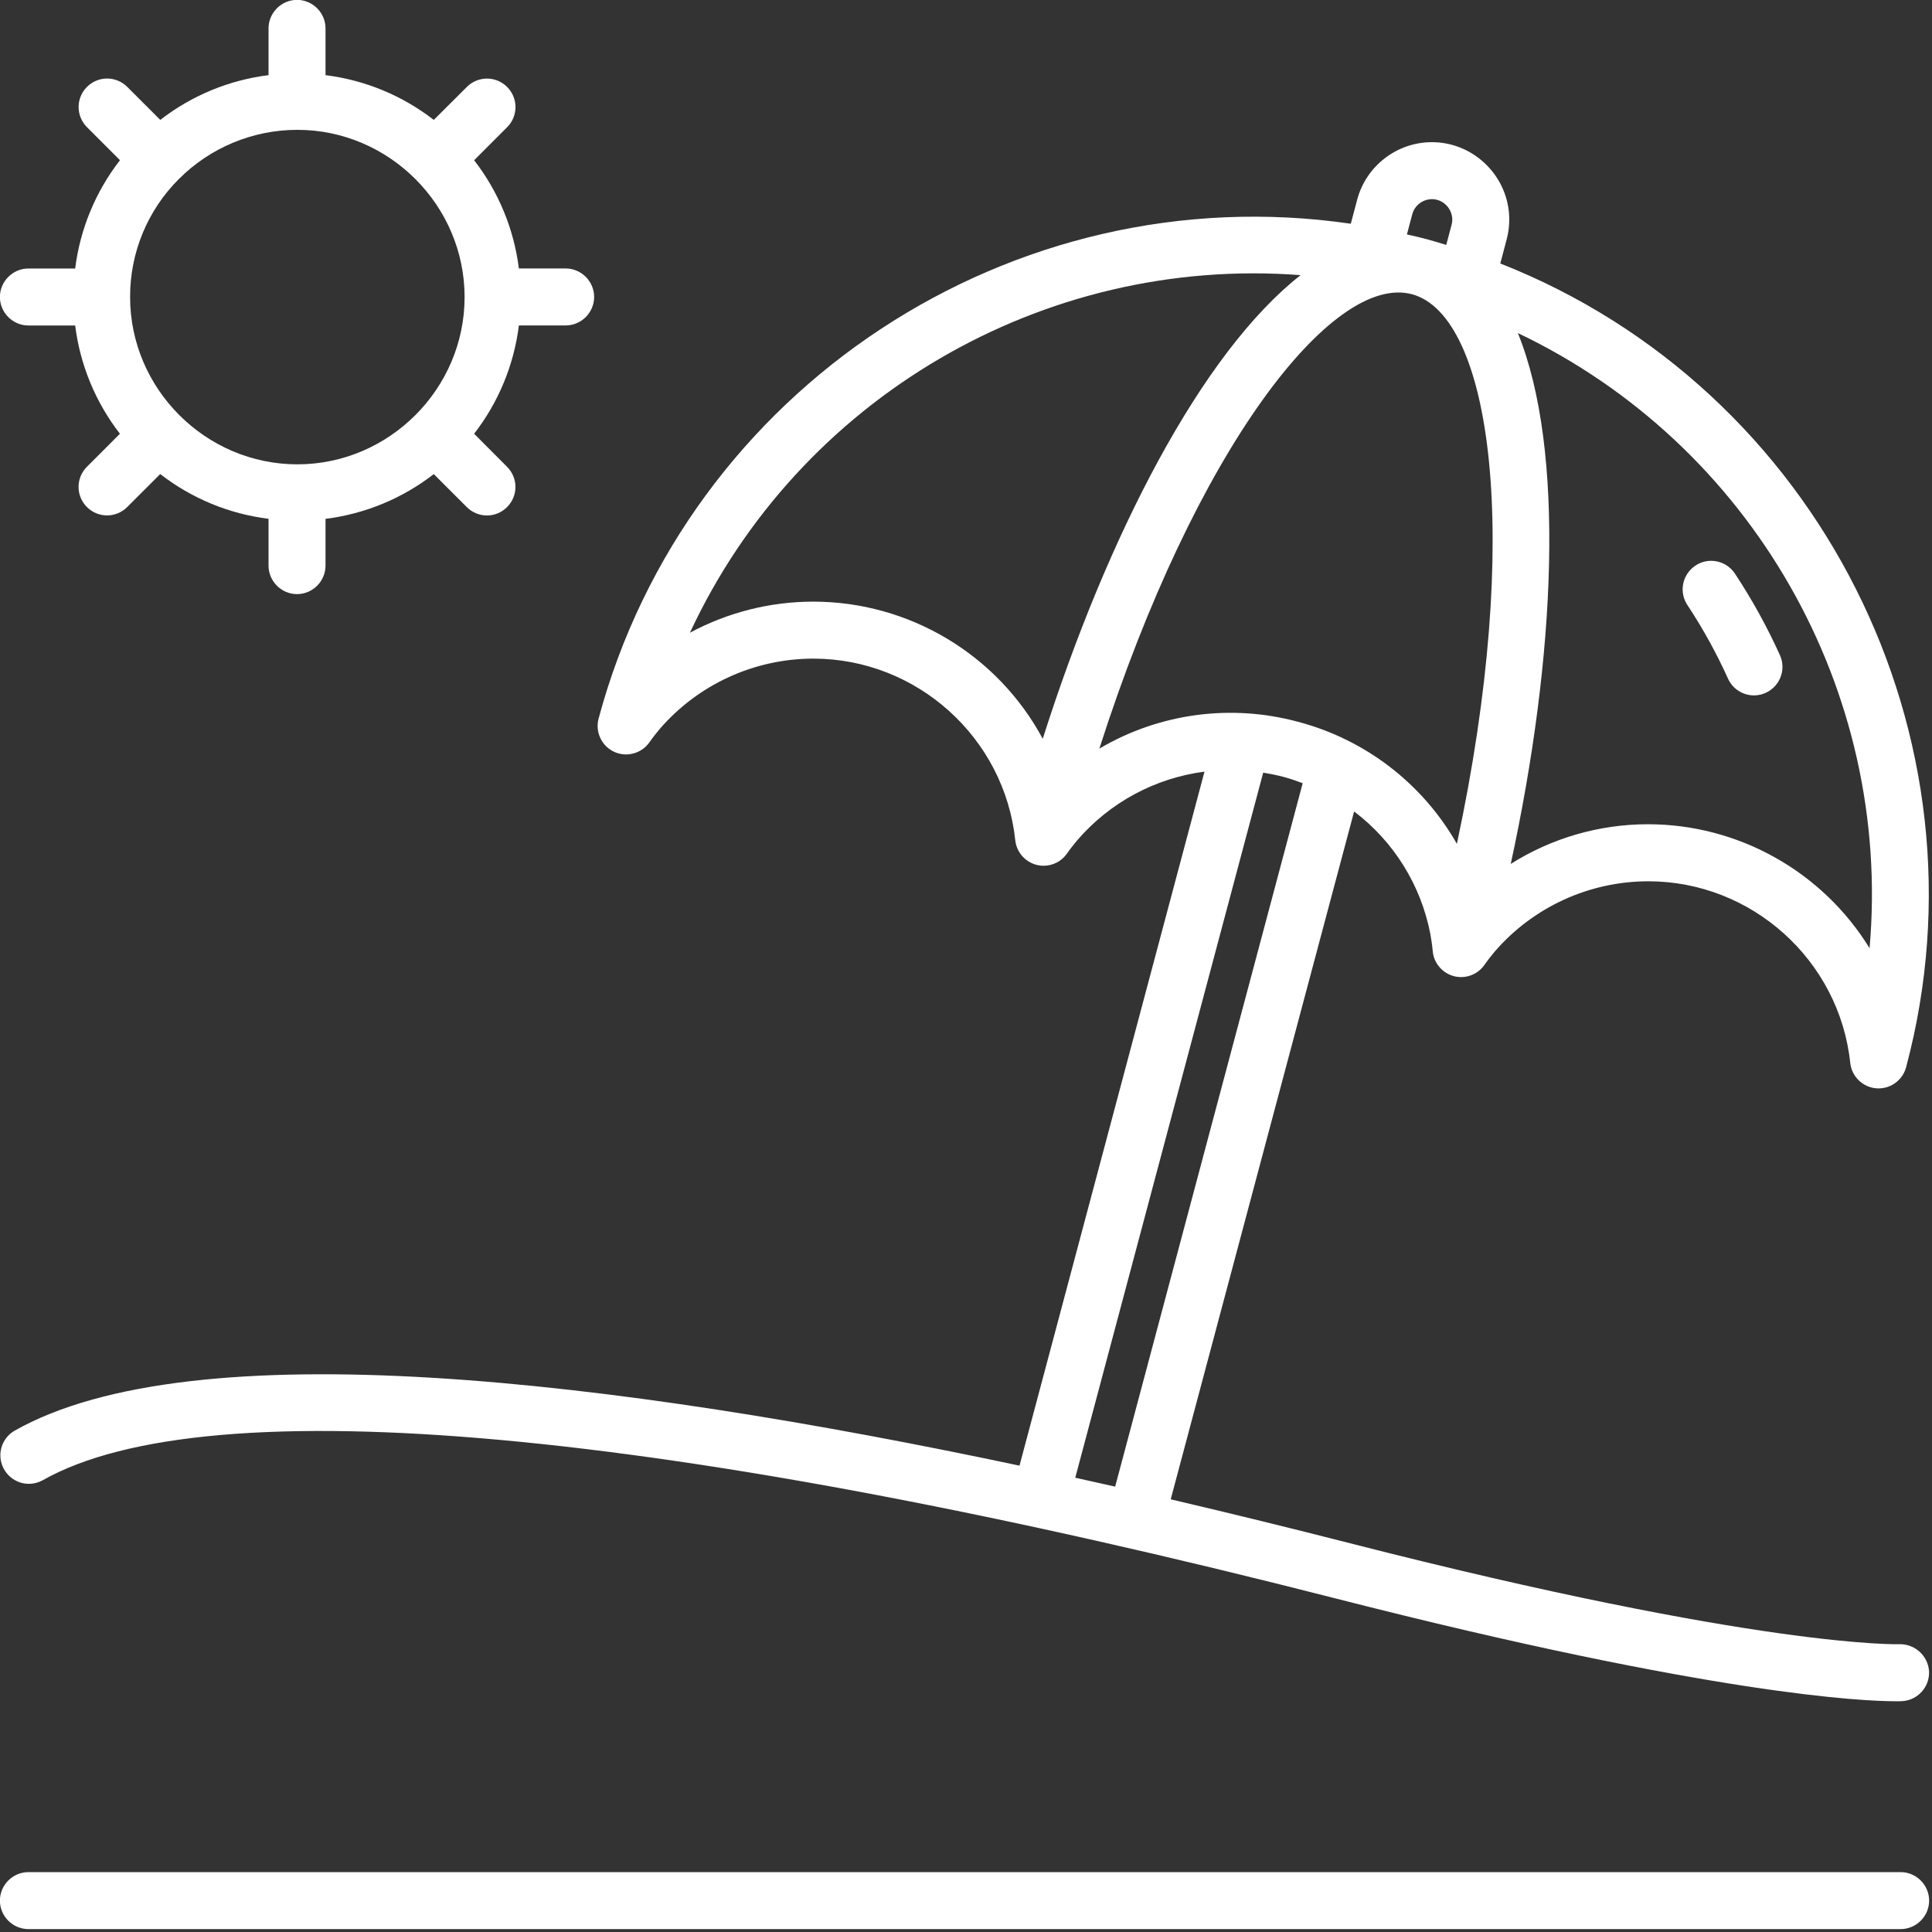 <?xml version="1.0" encoding="UTF-8" standalone="no"?>
<!DOCTYPE svg PUBLIC "-//W3C//DTD SVG 1.1//EN" "http://www.w3.org/Graphics/SVG/1.1/DTD/svg11.dtd">
<svg width="100%" height="100%" viewBox="0 0 150 150" version="1.1" xmlns="http://www.w3.org/2000/svg" xmlns:xlink="http://www.w3.org/1999/xlink" xml:space="preserve" xmlns:serif="http://www.serif.com/" style="fill-rule:evenodd;clip-rule:evenodd;stroke-linejoin:round;stroke-miterlimit:2;">
    <rect x="0" y="0" width="150" height="150" fill="#333333" stroke="none"/>
    <g transform="matrix(1,0,0,1,-2094.59,-46.964)">
        <g transform="matrix(1,0,0,1,580.859,986.533)">
            <g transform="matrix(0.316,0,0,0.316,1507.72,-945.582)">
                <path d="M26,99L37.492,99C38.701,108.693 42.5,117.883 48.488,125.6L40.372,133.72C39.06,135.032 38.322,136.813 38.322,138.668C38.322,142.507 41.481,145.666 45.32,145.666C47.175,145.666 48.956,144.928 50.268,143.616L58.388,135.5C66.109,141.49 75.303,145.289 85,146.496L85,158C85,161.84 88.16,165 92,165C95.84,165 99,161.84 99,158L99,146.508C108.693,145.299 117.883,141.5 125.6,135.512L133.72,143.628C135.032,144.94 136.813,145.678 138.668,145.678C142.507,145.678 145.666,142.519 145.666,138.68C145.666,136.825 144.928,135.044 143.616,133.732L135.512,125.6C141.502,117.879 145.301,108.685 146.508,98.988L158,98.988C161.84,98.988 165,95.828 165,91.988C165,88.148 161.84,84.988 158,84.988L146.508,84.988C145.297,75.3 141.498,66.114 135.512,58.4L143.628,50.28C144.94,48.968 145.678,47.187 145.678,45.332C145.678,41.493 142.519,38.334 138.68,38.334C136.825,38.334 135.044,39.072 133.732,40.384L125.6,48.488C117.883,42.5 108.693,38.701 99,37.492L99,26C99,22.16 95.84,19 92,19C88.16,19 85,22.16 85,26L85,37.492C75.307,38.701 66.117,42.5 58.4,48.488L50.28,40.372C48.968,39.06 47.187,38.322 45.332,38.322C41.493,38.322 38.334,41.481 38.334,45.32C38.334,47.175 39.072,48.956 40.384,50.268L48.5,58.388C42.506,66.107 38.703,75.302 37.492,85L26,85C22.16,85 19,88.16 19,92C19,95.84 22.16,99 26,99ZM62.988,63C70.694,55.275 81.168,50.929 92.08,50.929C114.622,50.929 133.172,69.478 133.172,92.021C133.172,114.563 114.622,133.113 92.08,133.113C69.538,133.113 50.988,114.563 50.988,92.021C50.988,92.017 50.988,92.012 50.988,92.008C50.949,81.125 55.274,70.669 62.988,62.992L62.988,63Z" style="fill:white;fill-rule:nonzero;"/>
                <path d="M169.916,203.748C172.992,205.166 176.678,204.16 178.608,201.376C179.436,200.176 180.312,199.108 181.116,198.132C190.585,187.164 204.379,180.85 218.869,180.85C244.256,180.85 265.798,200.233 268.468,225.48C268.843,229.023 271.866,231.743 275.429,231.743C277.724,231.743 279.878,230.615 281.184,228.728C282.012,227.528 282.884,226.46 283.692,225.484C291.676,216.201 302.817,210.19 314.96,208.616L269.508,379.132C169.908,358.008 66.66,345.532 22.544,370.58C20.419,371.839 19.112,374.133 19.112,376.602C19.112,380.442 22.272,383.602 26.112,383.602C27.28,383.602 28.43,383.31 29.456,382.752C70.324,359.532 183.188,369.844 347.264,411.78C440.256,435.548 477.116,437.02 484.796,437.02C485.692,437.02 486.188,437.02 486.336,436.992C490.159,436.808 493.155,433.515 492.98,429.692C492.762,425.882 489.507,422.895 485.692,423.004C485.36,423.004 451.724,424.028 350.736,398.204C336.472,394.556 321.7,390.928 306.66,387.404L351.724,218.4C361.456,225.767 368.126,236.48 370.444,248.464C370.684,249.872 370.908,251.236 371.032,252.68C371.33,256.288 374.383,259.099 378.004,259.099C380.3,259.099 382.455,257.969 383.76,256.08C384.588,254.88 385.464,253.808 386.264,252.832C395.735,241.868 409.526,235.557 424.014,235.557C449.4,235.557 470.943,254.935 473.62,280.18C473.973,283.524 476.688,286.164 480.04,286.424C480.224,286.424 480.404,286.444 480.584,286.444C483.746,286.443 486.532,284.3 487.344,281.244C509.011,200.042 465.841,114.54 387.636,83.764L389.196,77.868C389.629,76.268 389.845,74.617 389.84,72.96C389.84,72.96 389.84,72.959 389.84,72.959C389.84,62.536 381.263,53.959 370.84,53.959C362.251,53.959 354.68,59.783 352.476,68.084L350.908,74C267.786,61.875 187.852,114.467 166.088,195.6C165.22,198.872 166.844,202.327 169.916,203.748ZM293.012,384.284C289.753,383.548 286.485,382.82 283.208,382.1L329.384,208.864C331.032,209.136 332.68,209.46 334.324,209.896C335.968,210.332 337.524,210.868 339.088,211.452L293.012,384.284ZM337.928,196.368C321.444,191.901 303.835,194.282 289.128,202.964C312.728,129.252 346.408,86.088 365.928,91.32C385.448,96.552 393.2,150.692 376.972,226.356C368.524,211.522 354.439,200.704 337.928,196.368ZM478.368,252C466.74,233.083 446.061,221.528 423.856,221.54C411.946,221.552 400.279,224.932 390.208,231.288C401.312,180.088 403.6,129.548 391.956,100.864C449.35,128.207 483.919,188.668 478.368,252ZM366,71.696C366.696,69.045 369.446,67.432 372.1,68.12C374.278,68.721 375.808,70.701 375.84,72.96C375.845,73.395 375.788,73.829 375.672,74.248L374.36,79.2C372.76,78.724 371.16,78.224 369.56,77.792C367.96,77.36 366.32,76.992 364.7,76.628L366,71.696ZM338.572,86.632C314.22,105.724 291.072,150.68 275.22,200.544C264.08,179.822 242.377,166.849 218.85,166.849C208.27,166.849 197.854,169.473 188.536,174.484C215.296,116.928 275.284,81.803 338.572,86.632Z" style="fill:white;fill-rule:nonzero;"/>
                <path d="M443.6,185.796C444.737,188.282 447.232,189.884 449.966,189.884C453.806,189.884 456.966,186.725 456.966,182.884C456.966,181.903 456.759,180.932 456.36,180.036C453.214,173.075 449.52,166.375 445.312,160C444.022,158.016 441.81,156.816 439.444,156.816C435.603,156.816 432.444,159.976 432.444,163.816C432.444,165.203 432.856,166.56 433.628,167.712C437.427,173.466 440.761,179.513 443.6,185.796Z" style="fill:white;fill-rule:nonzero;"/>
                <path d="M486,479L26,479C22.16,479 19,482.16 19,486C19,489.84 22.16,493 26,493L486,493C489.84,493 493,489.84 493,486C493,482.16 489.84,479 486,479Z" style="fill:white;fill-rule:nonzero;"/>
            </g>
        </g>
    </g>
</svg>
